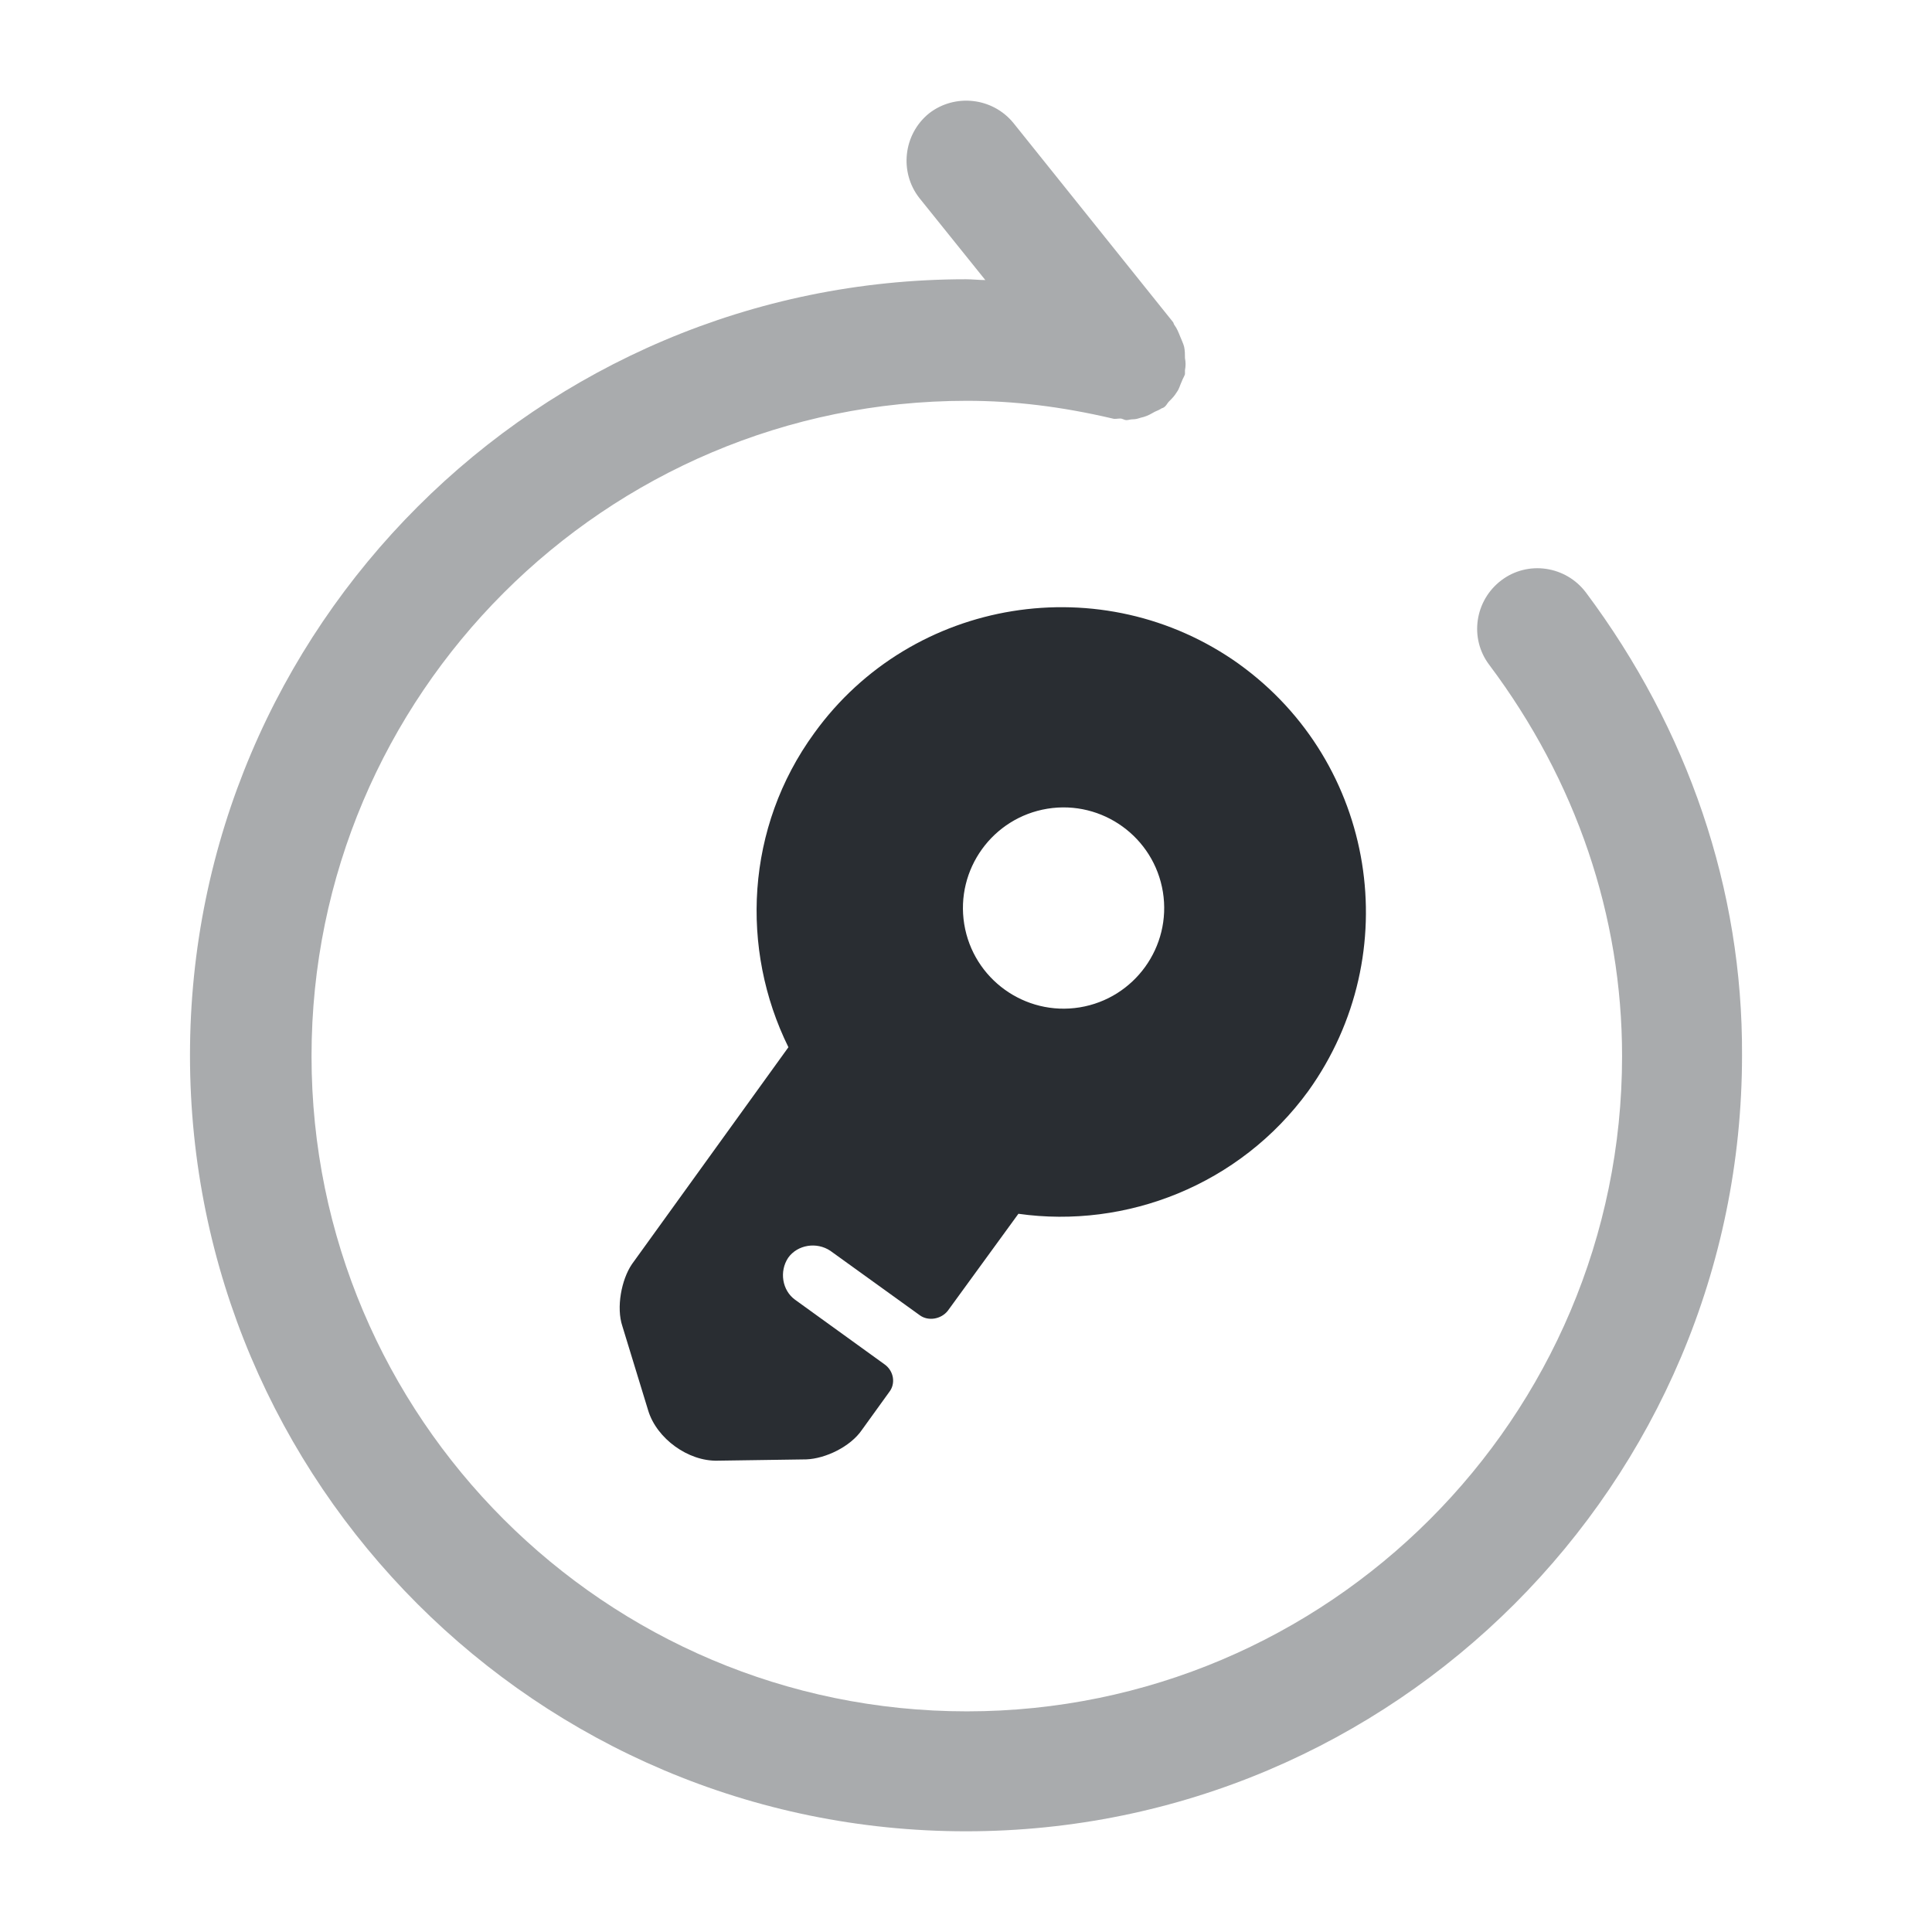<?xml version="1.0" encoding="UTF-8" standalone="no"?>
<!-- Uploaded to: SVG Repo, www.svgrepo.com, Generator: SVG Repo Mixer Tools -->

<svg
   width="800px"
   height="800px"
   viewBox="0 0 24 24"
   fill="none"
   version="1.1"
   id="svg8"
   sodipodi:docname="360 deg.svg"
   inkscape:version="1.1 (c68e22c387, 2021-05-23)"
   xmlns:inkscape="http://www.inkscape.org/namespaces/inkscape"
   xmlns:sodipodi="http://sodipodi.sourceforge.net/DTD/sodipodi-0.dtd"
   xmlns="http://www.w3.org/2000/svg"
   xmlns:svg="http://www.w3.org/2000/svg">
  <defs
     id="defs12" />
  <sodipodi:namedview
     id="namedview10"
     pagecolor="#ffffff"
     bordercolor="#666666"
     borderopacity="1.0"
     inkscape:pageshadow="2"
     inkscape:pageopacity="0.0"
     inkscape:pagecheckerboard="0"
     showgrid="false"
     inkscape:zoom="1.01"
     inkscape:cx="399.50495"
     inkscape:cy="400"
     inkscape:window-width="2880"
     inkscape:window-height="1526"
     inkscape:window-x="2869"
     inkscape:window-y="-11"
     inkscape:window-maximized="1"
     inkscape:current-layer="svg8" />
  <path
     opacity="0.4"
     d="m 19.7,7.359 c -0.25,-0.33 -0.72,-0.4 -1.05,-0.15 -0.33,0.25 -0.4,0.72 -0.15,1.05 1.08,1.44 1.65,3.12 1.65,4.86 0,4.49 -3.65,8.14 -8.14,8.14 -4.49,0 -8.14,-3.65 -8.14,-8.14 0,-4.49 3.65,-8.14 8.14,-8.14 0.58,0 1.17,0.07 1.81,0.22 0.03,0.01 0.06,0 0.1,0 0.02,0 0.05,0.02 0.07,0.02 0.03,0 0.05,-0.01 0.08,-0.01 0.04,0 0.07,-0.01 0.1,-0.02 0.05,-0.01 0.1,-0.03 0.15,-0.06 0.03,-0.02 0.07,-0.03 0.1,-0.05 0.01,-0.01 0.03,-0.01 0.04,-0.02 0.03,-0.02 0.04,-0.05 0.06,-0.07 0.04,-0.04 0.07,-0.07 0.1,-0.12 0.03,-0.04 0.04,-0.09 0.06,-0.13 0.01,-0.03 0.03,-0.06 0.04,-0.09 0,-0.02 0,-0.03 0,-0.05 0.01,-0.05 0.01,-0.1 0,-0.15 0,-0.05 0,-0.09 -0.01,-0.14 -0.01,-0.04 -0.03,-0.08 -0.05,-0.13 -0.02,-0.05 -0.04,-0.1 -0.07,-0.14 -0.01,-0.01 -0.01,-0.03 -0.02,-0.04 l -1.98,-2.47 c -0.26,-0.32 -0.73,-0.37 -1.05,-0.12 -0.32,0.26 -0.37,0.73 -0.12,1.05 l 0.82,1.02 c -0.08,0 -0.16,-0.01 -0.24,-0.01 -5.31,0 -9.64,4.32 -9.64,9.64 0,5.32 4.32,9.64 9.64,9.64 5.32,0 9.64,-4.32 9.64,-9.64 0.01,-2.06 -0.67,-4.05 -1.94,-5.75 z"
     fill="#292d32"
     id="path2" />
  <path
     d="M 15.396,8.252 C 13.7,7.038 11.331,7.421 10.115,9.107 9.261,10.279 9.192,11.789 9.794,13.009 l -1.944,2.695 c -0.131,0.193 -0.196,0.538 -0.119,0.769 l 0.322,1.052 c 0.107,0.347 0.497,0.629 0.86,0.62 l 1.102,-0.016 c 0.242,-0.009 0.551,-0.16 0.691,-0.365 l 0.339,-0.47 c 0.084,-0.105 0.059,-0.263 -0.056,-0.345 L 9.877,16.146 C 9.716,16.03 9.678,15.793 9.792,15.623 9.908,15.462 10.145,15.424 10.315,15.538 l 1.113,0.802 c 0.103,0.074 0.261,0.049 0.345,-0.056 l 0.878,-1.206 c 1.337,0.189 2.749,-0.354 3.602,-1.526 1.223,-1.707 0.839,-4.077 -0.859,-5.301 z m -1.984,4.262 c -0.681,0.11 -1.323,-0.353 -1.434,-1.034 -0.11,-0.681 0.353,-1.323 1.034,-1.434 0.681,-0.11 1.323,0.353 1.434,1.034 0.11,0.681 -0.353,1.323 -1.034,1.434 z"
     fill="#292d32"
     id="path1005" />
</svg>
